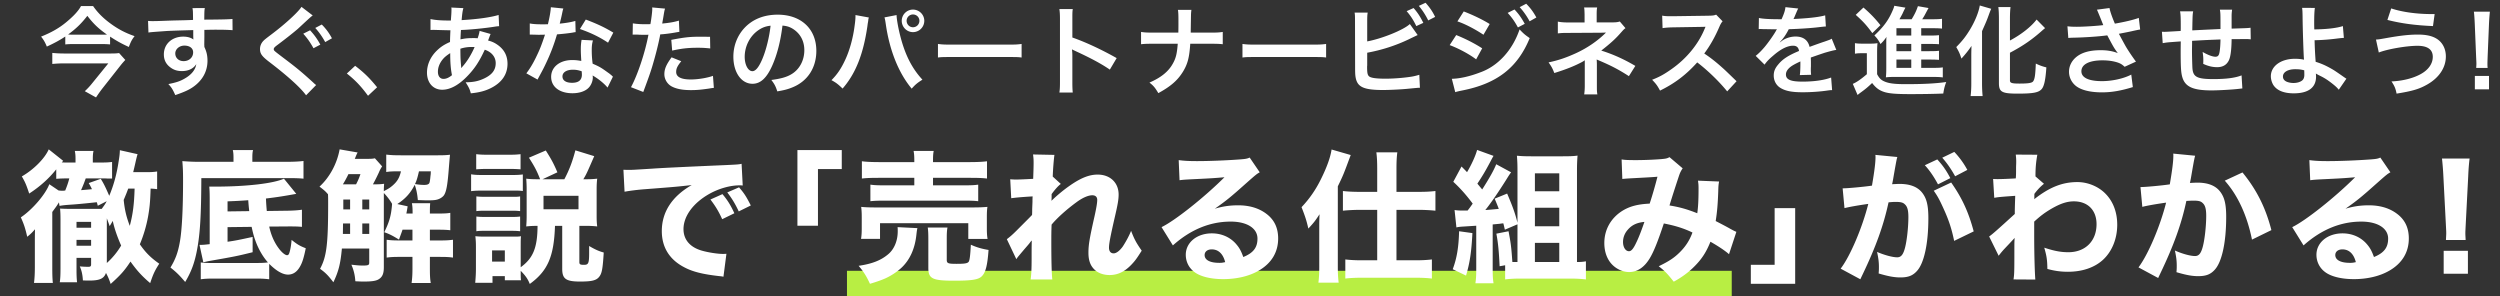<svg xmlns="http://www.w3.org/2000/svg" width="794" height="94" fill="none" viewBox="0 0 794 94"><rect x="0" y="0" width="794" height="94" fill="#333333" stroke="none"/><path fill="#B8EE43" d="M269 86h281v8H269z"/><path fill="#fff" d="M34.962 11.632v2.48c-.868-.093-1.86-.124-3.038-.124h-8.34c-1.208 0-1.983.031-2.851.124v-2.511c-1.83 1.209-3.503 2.108-5.86 3.193-.557-1.364-1.022-2.17-1.828-3.162 3.255-1.302 5.766-2.728 7.998-4.588 2.356-1.953 3.875-3.596 4.68-5.115h3.845c1.364 1.984 3.13 3.782 5.363 5.425 2.51 1.86 4.774 3.069 7.812 4.123-.9 1.178-1.147 1.674-1.83 3.441-2.48-1.147-3.75-1.86-5.951-3.286Zm-11.532-.62h8.71c.776 0 1.365 0 1.83-.031-2.728-1.922-4.278-3.41-6.231-5.952-1.953 2.511-3.534 4.03-6.107 5.921.65.062.992.062 1.798.062Zm14.384 5.828 1.984 2.201a25.37 25.37 0 0 0-1.364 1.55l-5.983 7.595a45.719 45.719 0 0 0-1.953 2.759l-3.565-1.984a21.802 21.802 0 0 0 2.387-2.573l5.084-6.262h-13.95a40.37 40.37 0 0 0-3.844.186v-3.503c1.27.124 2.449.186 3.875.186H34.62c1.767 0 2.604-.031 3.193-.155Zm27.094-5.332-.031 2.666c0 .124.03.372.03.744.683 1.426.993 2.697.993 4.371 0 3.379-1.612 6.293-4.62 8.37-1.301.899-2.727 1.55-5.61 2.542-.868-1.922-1.178-2.387-2.201-3.503 2.542-.496 3.813-.93 5.27-1.798 2.108-1.209 3.348-2.79 3.596-4.526-.9 1.426-2.511 2.201-4.557 2.201-1.426 0-2.542-.341-3.596-1.116-1.457-1.054-2.14-2.418-2.14-4.185 0-3.286 2.574-5.642 6.17-5.642 1.333 0 2.51.341 3.224.93-.031-.155-.031-.155-.031-.372-.031-.062-.031-1.798-.031-2.635-4.433.124-7.347.217-8.711.31-4.681.341-4.681.341-5.518.465l-.124-3.689a13.5 13.5 0 0 0 1.519.062c.775 0 1.27 0 5.27-.155 2.015-.062 2.325-.062 4.867-.124 1.023-.031 1.023-.031 2.635-.093-.031-2.945-.031-2.945-.186-3.751l3.906-.031c-.124.961-.124 1.023-.155 3.689 5.394-.031 7.812-.093 8.959-.217l.03 3.565c-1.146-.093-2.634-.155-5.207-.155-.744 0-1.302 0-3.751.062v2.015Zm-3.565 5.115c0-1.302-1.085-2.139-2.79-2.139-1.581 0-2.883 1.116-2.883 2.48 0 1.426 1.085 2.449 2.635 2.449 1.767 0 3.038-1.178 3.038-2.79Zm34.41-14.446 3.565 2.728c-.744.558-.868.682-4.712 4.247-1.395 1.209-4.154 3.379-6.48 5.115-.96.713-1.177.992-1.177 1.333 0 .465.062.496 2.79 2.573 4.65 3.503 6.045 4.681 9.765 8.06.34.341.496.465.899.775l-3.193 3.255c-1.767-2.449-5.921-6.2-12.028-10.85-2.046-1.612-2.604-2.418-2.604-3.844 0-.93.34-1.798 1.023-2.542.403-.403.434-.465 2.728-2.201 4.247-3.193 8.37-6.975 9.424-8.649Zm.558 8.525 2.17-1.085c1.333 1.457 2.201 2.635 3.255 4.557l-2.17 1.147c-1.054-1.891-1.922-3.131-3.255-4.619Zm9.114 1.457-2.139 1.209c-.93-1.705-1.953-3.162-3.162-4.495l2.077-1.085c1.395 1.426 2.263 2.604 3.224 4.371Zm4.734 11.191 2.635-2.449c2.852 2.17 4.588 3.875 6.975 6.82l-2.883 2.697c-2.263-3.069-4.03-4.929-6.727-7.068Zm42.16-13.547 3.503.992c-.124.248-.124.248-.372.899-.31.868-.341.899-.434 1.178 1.271.31 2.17.744 3.224 1.519 1.984 1.488 2.945 3.41 2.945 5.859 0 3.379-1.829 6.014-5.332 7.75-1.829.899-3.596 1.364-6.324 1.643-.341-1.333-.62-1.891-1.643-3.503 2.511-.031 4.092-.372 5.921-1.24 2.48-1.178 3.627-2.697 3.627-4.836 0-1.953-1.271-3.534-3.472-4.278-1.705 3.689-3.162 5.921-5.394 8.246-2.79 2.945-5.549 4.464-8.122 4.464-2.883 0-4.836-2.201-4.836-5.425 0-2.542 1.085-4.991 3.069-6.944 1.24-1.209 2.387-1.984 4.247-2.79 0-.992.062-2.232.124-3.72-.341 0-2.015-.031-5.022-.124h-.589c-.093 0-.372 0-.713.031V6.052c1.395.31 3.224.465 5.797.465h.682c.031-.62.031-.62.124-1.86.031-.403.062-1.178.062-1.767 0-.124 0-.248-.062-.496l3.844.186c-.248.837-.372 1.643-.558 3.813 4.96-.279 9.362-.899 11.749-1.643l.155 3.565c-.434.031-.558.031-1.209.124-3.41.558-8.432 1.023-10.912 1.085-.093 1.333-.124 2.325-.155 2.976 1.674-.341 2.387-.403 4.278-.403.372 0 .62 0 1.178.062.341-.992.527-1.643.62-2.356Zm-9.331 7.068c-1.364.899-1.891 1.364-2.511 2.139-.93 1.209-1.395 2.48-1.395 3.782 0 1.395.682 2.263 1.767 2.263.868 0 1.705-.372 2.697-1.178-.403-2.015-.558-3.999-.558-7.006Zm3.503 4.681.062.031c.124-.186.124-.186.341-.434 1.457-1.643 2.697-3.627 3.844-6.2-.341-.031-.496-.031-.806-.031-1.364 0-2.48.155-3.72.558.031 2.852.031 3.162.217 5.332.031.186.031.186.031.403 0 .155 0 .186.031.341Zm28.458-19.251 3.968.403c-.186.589-.186.589-.496 2.077-.155.744-.31 1.364-.651 2.728 2.139-.217 3.751-.496 4.96-.868l.093 3.565c-.341.031-.403.031-.992.155-1.116.186-3.007.403-4.929.558a59.504 59.504 0 0 1-3.41 8.99c-.713 1.519-.992 2.077-2.17 4.247-.403.744-.403.744-.589 1.116l-3.565-1.984c1.085-1.426 1.953-2.821 3.007-4.96 1.209-2.48 1.736-3.751 2.914-7.316-1.395.031-1.581.031-1.953.031-.403 0-.589 0-1.24-.031l-1.643-.031V7.447c1.116.217 2.294.279 4.185.279.372 0 .899 0 1.581-.031.527-2.201.868-4.061.93-5.394Zm19.84 8.06-1.674 3.193c-2.697-1.798-5.456-3.131-8.928-4.34l1.86-3.007c3.658 1.395 5.983 2.48 8.742 4.154Zm-.124 13.981-1.705 3.472c-1.116-1.333-2.914-2.79-4.743-3.844.031.279.062.496.062.62 0 1.147-.527 2.48-1.333 3.286-1.085 1.116-2.945 1.736-5.146 1.736-4.092 0-6.758-2.046-6.758-5.208 0-3.131 2.759-5.332 6.696-5.332.93 0 1.581.062 2.883.279-.093-1.426-.155-2.635-.155-3.565 0-1.209.062-2.108.248-3.131l3.596.186c-.31 1.147-.372 1.86-.372 3.131 0 1.24.062 2.48.279 4.247 2.232.992 2.542 1.147 4.898 2.852.465.31.589.434 1.085.837.248.248.248.248.465.434Zm-9.92-1.705c-1.085-.372-1.829-.496-2.79-.496-2.015 0-3.317.837-3.317 2.139 0 1.271 1.116 2.015 3.038 2.015 2.108 0 3.131-.868 3.131-2.604 0-.31-.062-1.054-.062-1.054Zm16.182-11.625.062-3.596c1.116.186 2.356.279 4.154.279.372 0 .713 0 1.426-.031.279-1.488.589-3.875.589-4.743 0-.124 0-.31-.031-.558l4.092.372c-.217.713-.217.713-.589 2.976-.155.868-.186 1.054-.31 1.767 2.294-.217 3.751-.465 5.301-.93l.155 3.565c-.248.031-.248.031-.992.155-1.581.31-4.061.62-5.084.651-.341 1.922-1.116 5.208-1.922 8.029-.899 3.224-1.426 4.774-3.472 10.261L200.4 27.69c2.139-3.937 4.526-11.16 5.549-16.678-.217.031-.341.031-.403.031h-1.798c-.155 0-.465 0-.992-.031-.558-.031-.992-.031-1.24-.031-.155 0-.31 0-.589.031Zm24.583.682.062 3.689c-1.488-.155-2.356-.217-3.906-.217-3.069 0-5.115.217-8.184.899l-.279-3.41c4.402-.837 5.89-.992 9.238-.992.837 0 1.116 0 3.069.031Zm-12.214 6.51 3.069 1.24c-1.24 1.55-1.612 2.325-1.612 3.41 0 1.581 1.55 2.387 4.65 2.387 2.263 0 5.239-.496 7.037-1.147l.279 3.813c-.558.062-.806.093-1.519.217-2.573.372-3.937.496-5.766.496-2.759 0-4.743-.403-6.231-1.24-1.333-.775-2.201-2.263-2.201-3.813 0-1.643.589-3.038 2.294-5.363Zm35.216-10.075c-.589 4.867-1.674 9.145-3.224 12.648-1.767 3.999-3.751 5.828-6.293 5.828-3.534 0-6.076-3.596-6.076-8.587 0-3.41 1.209-6.603 3.41-9.021 2.604-2.852 6.262-4.34 10.664-4.34 7.44 0 12.276 4.526 12.276 11.501 0 5.363-2.79 9.641-7.533 11.563-1.488.62-2.697.93-4.867 1.302-.527-1.643-.899-2.325-1.891-3.627 2.852-.372 4.712-.868 6.169-1.705 2.697-1.488 4.309-4.433 4.309-7.75 0-2.976-1.333-5.394-3.813-6.882-.961-.558-1.767-.806-3.131-.93Zm-3.782.031c-1.612.186-2.728.62-3.999 1.519-2.604 1.86-4.216 5.053-4.216 8.37 0 2.542 1.085 4.557 2.449 4.557 1.023 0 2.077-1.302 3.193-3.968 1.178-2.79 2.201-6.975 2.573-10.478Zm26.97-3.379 4.247.775c-.093.341-.124.372-.155.62l-.062.527-.155.899-.093.744c-1.302 8.897-3.72 15.004-7.874 19.778-1.457-1.395-2.046-1.86-3.534-2.666 1.86-1.86 3.131-3.751 4.433-6.603 1.333-2.883 2.418-6.727 2.914-10.633.186-1.271.279-2.325.279-3.007v-.434Zm9.207.744 3.844-.744c.031 1.426.589 4.464 1.302 7.13 1.519 5.735 3.689 9.92 6.913 13.392-1.581.992-2.232 1.519-3.41 2.852-4.123-4.929-7.006-12.059-8.215-20.398-.186-1.271-.279-1.767-.434-2.232Zm9.052-2.48c1.984 0 3.596 1.612 3.596 3.565a3.599 3.599 0 0 1-3.596 3.596c-1.953 0-3.565-1.612-3.565-3.596 0-1.953 1.612-3.565 3.565-3.565Zm0 1.55a2.011 2.011 0 0 0-2.015 2.015c0 1.116.899 2.046 2.015 2.046 1.147 0 2.046-.93 2.046-2.046 0-1.116-.899-2.015-2.046-2.015Zm7.936 13.671v-4.309c1.364.186 1.953.217 5.022.217h16.523c3.069 0 3.658-.031 5.022-.217v4.309c-1.24-.155-1.581-.155-5.053-.155h-16.461c-3.472 0-3.813 0-5.053.155Zm42.811 11.129h-4.247c.155-.992.186-1.829.186-3.472V6.052c0-1.519-.062-2.325-.186-3.162h4.247c-.124.93-.124 1.333-.124 3.255v5.766c4.247 1.488 9.114 3.751 14.074 6.541l-2.17 3.658c-2.573-1.767-5.797-3.534-10.974-5.921-.713-.341-.806-.372-1.054-.527.093.868.124 1.24.124 2.108v8.184c0 1.612.031 2.418.124 3.441Zm37.471-19.034h6.138c2.17 0 2.821-.031 4.03-.217v3.906c-1.116-.124-1.922-.155-3.968-.155h-6.355c-.279 4.309-.806 6.355-2.232 8.742-1.705 2.821-3.875 4.743-7.905 6.944-1.054-1.767-1.519-2.325-2.821-3.348 3.72-1.612 6.076-3.534 7.471-6.107.93-1.674 1.271-3.069 1.519-6.231h-7.688c-2.046 0-2.852.031-3.968.155v-3.906c1.209.186 1.891.217 4.03.217h7.812c.031-1.302.031-1.86.031-2.418V6.114c0-1.333-.031-2.139-.155-2.976h4.278c-.124.992-.124 1.023-.155 2.976l-.031 1.86c-.031 2.046-.031 2.046-.031 2.387Zm16.43 7.905v-4.309c1.364.186 1.953.217 5.022.217h16.523c3.069 0 3.658-.031 5.022-.217v4.309c-1.24-.155-1.581-.155-5.053-.155H399.66c-3.472 0-3.813 0-5.053.155Zm39.618-11.377v6.262c4.681-.868 11.532-3.627 13.547-5.518l2.48 3.503c-.217.093-1.147.527-2.79 1.333-4.216 2.015-8.556 3.41-13.237 4.278v4.092c-.031.155-.031.31-.031.403 0 1.798.124 2.511.558 2.945.527.558 2.294.806 5.301.806 2.077 0 4.929-.186 7.192-.496 1.488-.186 2.17-.341 3.534-.744l.186 4.123c-.651 0-.806.031-4.092.341-1.829.186-5.735.372-7.626.372-3.906 0-6.045-.403-7.254-1.333-.868-.651-1.333-1.643-1.519-3.162-.062-.527-.093-1.054-.093-2.852l-.031-14.384c0-1.581 0-2.077-.124-2.852h4.154c-.124.744-.155 1.302-.155 2.883Zm12.524-3.348 2.201-.992c1.24 1.395 2.077 2.666 3.1 4.712l-2.232 1.023c-.961-1.984-1.767-3.224-3.069-4.743Zm9.052 1.829L453.6 6.486a23.07 23.07 0 0 0-2.976-4.619l2.139-.992c1.364 1.55 2.201 2.759 3.038 4.495Zm7.068 1.426 2.015-3.162c2.914 1.116 6.014 2.604 8.246 3.999l-1.984 3.41c-2.511-1.705-6.014-3.534-8.277-4.247Zm-2.449 7.533 2.077-3.193c2.883 1.147 5.921 2.697 8.246 4.216l-1.922 3.503c-2.046-1.581-5.549-3.472-8.401-4.526Zm18.414-10.23 2.17-1.085c1.364 1.457 2.201 2.635 3.255 4.557l-2.17 1.147c-1.023-1.891-1.891-3.131-3.255-4.619Zm-16.647 25.172-1.085-4.247c2.418-.031 5.673-.744 8.959-2.015 5.673-1.984 10.323-7.068 12.555-13.671 1.209 1.302 1.798 1.798 3.224 2.759-3.844 9.393-10.385 14.477-21.483 16.647-1.333.279-1.581.341-2.17.527Zm25.761-23.715-2.139 1.209c-.93-1.705-1.953-3.162-3.162-4.495l2.077-1.085c1.395 1.426 2.263 2.604 3.224 4.371Zm19.375 24.428h-4.185c.124-.837.186-1.736.186-2.759v-8.091c-.31.248-.527.372-.93.589-2.325 1.24-4.96 2.294-8.742 3.472-.589-1.488-.868-2.015-1.829-3.379 3.069-.651 5.487-1.457 8.618-2.883 3.596-1.643 6.944-3.906 9.61-6.572h-.651c-.186.031-.186.031-11.346.093-1.798 0-2.139.031-3.286.155V6.858c.806.186 1.984.279 3.317.279h5.177V4.595c-.031-1.147-.031-1.581-.155-2.232h4.154c-.124.589-.155 1.147-.155 2.17v2.573h5.239c.93 0 1.519-.093 2.108-.279l1.798 2.108c-.527.403-.558.434-1.364 1.333-1.736 2.015-3.348 3.472-6.324 5.797 3.751 1.178 7.13 2.697 10.819 4.867l-2.046 3.255c-3.162-2.046-5.58-3.317-9.455-4.96-.403-.186-.465-.186-.775-.341.031.372.062 1.24.062 1.519v6.82c0 1.364 0 1.86.155 2.759Zm44.206-4.185-2.976 3.224c-2.573-3.162-6.138-6.634-9.517-9.207-3.503 3.906-7.068 6.634-11.811 8.959-.868-1.612-1.24-2.108-2.511-3.441 2.387-.93 3.875-1.767 6.2-3.41 4.681-3.286 8.401-7.781 10.416-12.617l.341-.806c-.496.031-.496.031-10.261.186-1.488.031-2.325.093-3.379.248l-.124-3.968c.868.155 1.457.186 2.728.186h.744l10.912-.155c1.736-.031 1.984-.062 2.759-.341l2.046 2.108c-.403.465-.651.899-.992 1.674-1.426 3.317-2.945 6.014-4.836 8.556 1.953 1.302 3.627 2.604 5.735 4.495.775.682.775.682 4.526 4.309Zm7.037-16.554.062-3.534c1.271.279 3.255.403 7.192.403.837-1.86 1.116-2.79 1.24-3.844l4.061.434c-.186.31-.186.31-1.24 2.79-.155.341-.217.434-.279.558.248-.031.248-.031 1.953-.124 3.596-.217 6.417-.558 8.122-1.054l.217 3.534c-.868.062-.868.062-2.449.248-2.263.279-6.2.527-9.331.62-.899 1.767-1.767 3.007-2.852 4.123l.031.062c.217-.155.217-.155.62-.465 1.147-.868 2.79-1.395 4.371-1.395 2.418 0 3.937 1.147 4.433 3.286 2.387-.868 3.968-1.426 4.743-1.674 1.674-.589 1.798-.62 2.294-.93l1.457 3.565c-.868.124-1.798.372-3.441.837-.434.124-1.984.651-4.65 1.581v.341c.031.806.031.806.031 1.24v1.24c-.031.527-.031.806-.031 1.023 0 .682.031 1.116.093 1.643l-3.596.093c.124-.558.186-2.139.186-3.596v-.744c-1.519.713-2.325 1.147-2.976 1.612-1.085.806-1.612 1.643-1.612 2.542 0 1.612 1.488 2.263 5.239 2.263 3.72 0 6.913-.465 9.114-1.302l.31 3.999c-.527 0-.682.031-1.426.124-2.232.341-5.208.558-7.936.558-3.286 0-5.332-.372-6.913-1.302-1.426-.806-2.263-2.294-2.263-3.999 0-1.271.372-2.263 1.364-3.441 1.395-1.736 3.162-2.914 6.665-4.371-.155-1.147-.775-1.674-1.891-1.674-1.798 0-3.968 1.085-6.355 3.193-1.302 1.085-2.015 1.86-2.697 2.821l-2.821-2.79c.806-.62 1.705-1.488 2.79-2.759 1.209-1.426 3.1-4.123 3.72-5.301.124-.248.124-.248.248-.403-.124 0-.527.031-.527.031-.496 0-3.224-.062-3.906-.062-.589-.031-.589-.031-.868-.031-.093 0-.279 0-.496.031Zm51.615 9.672v2.635h3.72c1.519 0 2.356-.031 3.131-.155v3.193c-.837-.124-1.767-.155-3.1-.155H601.78c-1.395 0-1.953.031-2.821.124.093-.961.124-1.581.124-3.131v-7.874c0-.651 0-1.085.062-1.829-.62.93-1.054 1.426-1.891 2.263-.713-1.333-1.116-1.86-1.953-2.728 3.007-2.821 4.526-4.898 5.859-8.06.217-.496.372-.899.465-1.364l3.534.589c-.496.961-.496.961-.961 1.984-.031.062-.341.651-.93 1.705h3.875c.961-1.581 1.488-2.666 1.984-4.154l3.379.589c-.217.372-.31.558-.744 1.364-.403.775-.713 1.364-1.271 2.201h3.224c1.333 0 2.232-.031 3.069-.155V9.09c-.744-.093-1.488-.124-2.635-.124h-3.968v2.325h2.511c1.767 0 2.325-.031 3.131-.124v2.883c-.868-.062-1.426-.093-3.131-.093h-2.511v2.294h2.511c1.767 0 2.325-.031 3.131-.124v2.883c-.868-.062-1.426-.093-3.131-.093h-2.511Zm-3.162 0h-4.712v2.635h4.712v-2.635Zm0-2.666v-2.294h-4.712v2.294h4.712Zm0-4.96V8.966h-4.712v2.325h4.712ZM589.38 4.719l2.449-2.325c2.232 1.922 3.906 3.689 5.394 5.611l-2.573 2.511c-1.891-2.573-2.914-3.689-5.27-5.797Zm-.248 12.338v-3.348c.806.124 1.302.155 2.48.155h2.325c.93 0 1.612-.031 2.356-.155-.093.93-.124 1.736-.124 3.379v6.479c.682 1.271 1.209 1.798 2.232 2.263 1.395.651 3.286.899 6.82.899 5.766 0 9.734-.217 12.896-.682-.558 1.581-.682 2.108-.93 3.658-2.759.124-6.789.186-10.447.186-4.619 0-6.758-.186-8.308-.682-1.581-.496-2.697-1.333-3.844-2.852-1.364 1.302-1.984 1.829-3.596 3.007-.31.217-.713.527-1.023.806l-1.519-3.534c1.178-.496 2.573-1.457 4.464-3.069v-6.665h-1.705c-.868 0-1.333.031-2.077.155Zm49.228-.31v8.773c0 .837.558 1.023 3.038 1.023 2.79 0 3.906-.186 4.309-.682.527-.713.713-1.922.868-5.673 1.209.589 2.263.961 3.348 1.209-.248 3.844-.682 5.89-1.426 6.82-.961 1.178-2.666 1.519-7.688 1.519s-5.952-.527-5.952-3.348V5.959c0-1.55-.062-2.821-.186-3.72h3.875c-.124.93-.186 2.108-.186 3.72v6.913c3.565-1.891 6.758-4.402 8.463-6.665l2.697 2.728c-.248.186-.372.31-.682.558-3.379 3.038-6.293 5.053-10.478 7.254Zm-12.276 9.734v-8.432c0-1.085 0-1.395.062-3.472-.713 1.116-1.984 2.728-3.193 4.03-.62-1.829-.713-1.984-1.643-3.658 1.984-2.015 3.007-3.348 4.34-5.518 1.643-2.728 2.79-5.58 3.131-7.688l3.627 1.054c-.279.62-.403.961-.682 1.705-.713 1.984-.837 2.263-2.232 5.394v16.647c0 1.271.062 2.666.186 3.968h-3.813c.155-1.364.217-2.542.217-4.03Zm30.814-14.415-.279-3.72c.93.124 1.736.155 3.007.155 2.325 0 6.448-.279 8.37-.527-.527-1.364-1.86-4.65-2.015-4.898l3.999-.527c.186 1.054.744 2.697 1.705 4.96 3.193-.558 5.952-1.209 7.595-1.829l.434 3.689c-.806.124-1.147.217-2.201.434-.465.124-1.984.434-4.557.93a362.216 362.216 0 0 0 2.139 3.937c.837 1.426 2.201 3.441 3.286 4.898l-3.596 1.643c-.775-.713-1.271-1.023-2.139-1.333-1.395-.465-3.038-.713-4.898-.713-4.216 0-6.696 1.271-6.696 3.472 0 2.015 2.294 3.131 6.51 3.131 3.286 0 6.913-.806 9.331-2.077l.496 3.968c-3.844 1.178-6.727 1.674-9.827 1.674-3.968 0-7.037-.837-8.618-2.356-1.178-1.116-1.829-2.635-1.829-4.185 0-1.767.806-3.41 2.232-4.619 1.798-1.519 4.371-2.232 7.905-2.232 2.015 0 3.813.31 5.363.93-1.271-1.736-1.302-1.829-3.348-5.642-2.728.372-7.316.682-11.005.744-.775.031-.899.031-1.364.093Zm55.025 11.873.248 4.154c-.341.031-.341.031-1.395.155-2.263.248-6.355.465-8.401.465-5.797 0-8.308-1.116-9.238-4.092-.434-1.395-.558-3.131-.558-8.463 0-.465 0-.589.031-3.007-4.34.31-4.34.31-5.735.558l-.248-3.627c.434.031.744.031.899.031.279 0 1.984-.093 5.053-.279.031-.496.031-.775.031-.961 0-3.286-.031-4.154-.217-5.27h4.154c-.186 1.147-.186 1.147-.279 6.045 4.34-.217 4.34-.217 8.959-.434 0-4.929 0-4.929-.186-6.138h3.875c-.124.992-.155 1.364-.155 2.139V9.09c4.991-.155 4.991-.155 6.014-.279l.062 3.689c-.713-.093-.992-.093-1.767-.093-1.085 0-2.852.031-4.309.031-.031 3.131-.31 5.456-.806 6.572-.682 1.55-1.953 2.325-3.782 2.325-1.457 0-2.821-.31-4.433-1.054.031-.62.031-.806.031-1.24 0-.837-.062-1.426-.217-2.542 1.674.961 3.131 1.519 4.061 1.519.806 0 1.147-.403 1.333-1.612.155-.899.248-2.139.279-3.875-4.712.186-4.712.186-9.021.434v.837c0 .155 0 .155-.031 1.798v.651c0 1.612.093 4.991.155 5.611.248 2.604 1.581 3.255 6.634 3.255 4.03 0 6.944-.372 8.959-1.178Zm19.22-21.452 4.061.031c-.155 1.023-.217 2.542-.217 4.805 0 .434 0 .527.031 2.015 3.72-.031 7.13-.403 9.083-1.054l.31 3.751c-.62.031-.62.031-2.015.186a66.836 66.836 0 0 1-7.285.558c.062 2.418.124 3.813.341 6.851 1.736.527 3.193 1.178 4.836 2.108 1.116.62 1.643.992 3.999 2.635.403.279.558.403.93.62l-2.418 3.503c-.558-.682-1.054-1.147-2.201-2.046-1.488-1.147-2.449-1.767-4.092-2.542-.403-.217-.651-.341-.992-.558.031.248.062.527.062.992 0 3.472-2.449 5.301-7.068 5.301-3.162 0-5.363-.899-6.51-2.666-.465-.775-.775-1.798-.775-2.759 0-3.224 3.193-5.549 7.657-5.549 1.147 0 2.263.124 2.883.31-.031-.093-.031-.093-.031-.31-.124-1.116-.403-9.579-.434-13.454-.031-1.55-.031-1.86-.155-2.728Zm.682 19.84c-1.147-.279-1.705-.341-2.883-.341-2.325 0-3.875.93-3.875 2.294 0 .744.341 1.24 1.054 1.612.589.279 1.426.465 2.263.465 1.178 0 2.201-.31 2.821-.837.434-.372.651-.961.651-1.736 0-.558-.031-1.426-.031-1.457Zm26.412-15.996 1.209-3.658c3.441 1.147 8.029 1.798 12.927 1.798h.868l-.527 3.813c-5.642-.248-9.92-.806-14.477-1.953Zm-2.728 10.354-.899-4.123c.806-.031.806-.031 3.596-.527 4.402-.775 7.099-1.054 9.734-1.054 2.511 0 4.433.403 5.859 1.271 1.922 1.147 3.007 3.224 3.007 5.673 0 3.534-2.139 6.758-5.89 8.897-2.542 1.457-4.712 2.108-9.765 2.914-.31-1.643-.651-2.418-1.612-3.875 3.596-.155 6.944-1.023 9.331-2.356 2.449-1.364 3.782-3.317 3.782-5.456 0-2.325-1.643-3.503-4.867-3.503-3.503 0-9.703 1.085-12.276 2.139Zm34.565 4.898h-3.627c.031-.651.062-.961.062-1.333 0-.341 0-.341-.093-2.232l-.434-10.54c-.062-1.364-.155-2.914-.279-3.782h5.084a70.456 70.456 0 0 0-.279 3.782l-.434 10.54c-.062 1.829-.062 1.829-.062 2.263 0 .372 0 .682.062 1.302Zm.434 6.789h-4.495v-4.247h4.495v4.247ZM15.66 58.505l2.925 1.98c.225.045.225.045.9.09h.72c.09-.045.27-.045.495-.045.54-1.305.99-2.565 1.305-3.87h-.45c-1.665 0-2.61.045-3.69.135V53.78c-2.34 2.925-5.13 5.445-8.595 7.695-.9-2.745-1.305-3.69-2.34-5.445 3.78-2.16 7.29-5.715 8.55-8.595l4.59 3.645c-.18.225-.27.27-.45.495.81.045 1.035.045 1.935.045h2.43v-1.08c0-1.125-.045-1.71-.225-2.61h5.94c-.18.81-.225 1.485-.225 2.655v1.035h2.43c1.935 0 2.52-.045 3.69-.18v5.265h-1.44c-.54-.045-1.215-.045-2.07-.045h-4.86c-.405 1.17-.765 2.115-1.485 3.735 1.665-.135 2.25-.18 3.465-.315-.36-.72-.495-1.035-1.035-1.935l3.825-1.35c.945 1.485 1.53 2.7 2.7 5.4 1.44-3.465 2.34-6.75 2.97-10.845.315-1.935.36-2.52.405-3.645l5.625 1.26c-.135.405-.36 1.215-.675 2.655-.27 1.215-.495 2.16-.72 3.06h4.005c1.665 0 2.565-.045 3.6-.225v5.625a20.915 20.915 0 0 0-2.07-.18c-.135 4.32-.315 6.03-.765 8.64a42.544 42.544 0 0 1-2.655 9.045c1.8 2.61 3.465 4.275 6.165 6.165-1.35 2.07-1.935 3.285-2.88 6.165-2.61-2.205-4.275-4.05-6.255-6.84-1.935 2.925-3.105 4.23-6.3 7.11-.54-1.62-.81-2.205-1.485-3.51-.63 1.8-1.98 2.43-5.31 2.43-.495 0-.9 0-2.025-.045-.09-1.755-.405-3.195-.99-4.455.765.09 2.25.135 2.7.135.675 0 .9-.18.9-.765v-2.07H24.3v3.87c0 1.53.045 2.745.18 3.87h-5.49c.18-1.305.225-2.385.225-4.545V69.845c0-1.71-.045-2.655-.135-3.6.81.045 1.71.09 3.15.09h10.08c.945-1.305 1.08-1.485 1.575-2.43l-2.835 1.44c-.135-.585-.135-.585-.315-1.125-1.485.18-5.535.585-7.38.72-2.61.18-3.195.225-4.455.45l-.18-1.125c-.18.315-.18.315-.54.855-.27.45-.495.72-1.575 2.205v17.46c0 2.475.045 3.735.18 5.085H10.8c.18-1.44.27-2.835.27-5.265v-7.47c0-1.62 0-1.845.045-4.32-.9 1.035-1.395 1.53-2.475 2.385-.585-2.61-1.035-4.005-2.025-6.165 3.645-2.43 7.83-7.29 9.045-10.53ZM42.75 59.9h-2.025c-.45 1.215-.675 1.8-1.44 3.6.315 3.105.81 5.265 1.935 8.235.99-3.735 1.395-6.93 1.53-11.835Zm-8.82 9.45v14.175a23.316 23.316 0 0 0 4.545-5.535c-1.215-2.745-2.16-5.445-2.655-7.83-.315.54-.495.855-.99 1.665-.405-1.17-.54-1.53-.9-2.475Zm-9.63 8.685h4.635V76.19H24.3v1.845Zm0-5.715h4.635v-1.845H24.3v1.845Zm65.88-15.57 3.915 4.815c-3.69.675-5.895 1.035-9.63 1.485.09 1.845.135 2.52.27 3.96l6.795-.09c1.935-.045 3.15-.135 4.365-.315v5.445c-1.08-.09-1.71-.135-3.645-.135h-.675l-6.075.045c.585 2.7 1.575 4.95 2.97 6.84.945 1.305 2.07 2.25 2.7 2.25.36 0 .585-.225.765-.855.27-.855.54-2.25.675-4.005 1.935 1.53 2.565 1.89 4.5 2.655-.63 3.06-1.08 4.545-1.845 5.85-.945 1.665-2.205 2.52-3.78 2.52-1.71 0-3.735-1.17-5.985-3.42V88.7c-1.44-.18-2.385-.225-4.365-.225H68.04c-2.07 0-2.925.045-4.275.225v-5.355c.9.135 1.755.18 3.24.18h14.13c1.935 0 2.88-.045 3.96-.18-1.71-1.935-3.105-4.41-4.05-7.11-.405-1.125-.72-2.295-1.125-4.185l-7.65.09v4.635c2.34-.315 3.825-.63 7.965-1.53v4.86c-5.085 1.26-5.85 1.395-13.545 2.745-.585.09-1.35.27-2.115.45l-1.215-5.535h.45c.765 0 1.17-.045 2.79-.225V63.41c0-2.25-.045-3.015-.135-4.14h1.845c9.9 0 18.495-.99 21.87-2.52ZM72.27 67.145l6.885-.09c-.18-1.665-.18-1.665-.315-3.465-2.34.18-4.23.27-6.57.36v3.195Zm1.89-15.75V50.09c0-.99-.045-1.71-.225-2.43h6.435c-.18.675-.225 1.305-.225 2.52v1.215h10.53c2.61 0 4.365-.09 5.715-.27v5.625c-1.26-.135-2.655-.18-4.725-.18h-27.72C63.9 68.63 63.54 74.3 62.55 79.52c-.765 4.005-1.8 6.795-3.735 10.035-1.8-2.115-2.745-3.06-4.68-4.59 1.575-2.565 2.385-4.77 2.97-8.055.675-3.645 1.035-10.62 1.035-19.53 0-3.015-.045-3.87-.225-6.21a65.98 65.98 0 0 0 5.445.225h10.8Zm44.91-1.125 2.295 2.565c-.405.63-.675 1.08-.99 1.845a61.112 61.112 0 0 1-1.935 3.87c1.89 0 2.52-.045 3.555-.18-.045.765-.09 1.17-.09 2.34 1.62-.855 1.89-1.035 2.7-1.71 1.53-1.305 2.25-2.475 2.745-4.59h-.81c-1.8 0-2.88.045-3.87.225V49.1c1.485.18 2.655.225 4.815.225h11.475c1.755 0 2.88-.045 3.96-.18-.09.9-.18 1.935-.36 4.14-.405 5.445-.81 7.785-1.665 8.865-.495.585-1.395 1.125-2.34 1.305-.54.135-1.62.18-2.835.18-.63 0-1.575-.045-3.015-.09-.18-1.98-.45-3.33-.99-4.86-1.35 2.655-2.925 4.41-5.535 6.12l3.285.72c-.18 1.17-.225 1.35-.405 2.295h1.98c0-1.53-.045-2.295-.225-3.285h5.805c-.09 1.305-.09 1.71-.09 3.285h2.565c1.98 0 2.97-.045 3.915-.225v5.535c-1.035-.135-2.25-.18-3.915-.18h-2.565v3.42h2.97c2.025 0 3.015-.045 4.365-.225v5.67c-1.215-.18-2.115-.225-4.275-.225h-3.06v3.645c0 2.115.045 3.24.27 4.635h-6.075c.18-1.44.27-2.52.27-4.635V81.59h-4.005c-2.025 0-2.88.045-4.185.225v-5.67c1.395.18 2.205.225 4.185.225h4.005v-3.42h-3.15c-.405 1.215-.585 1.62-1.125 3.15-1.89-1.17-3.06-1.8-4.68-2.34 1.215-2.475 1.8-4.14 2.16-6.21.18-1.08.315-2.34.315-2.835a18.156 18.156 0 0 0-2.61-3.42v23.58c0 2.115-.495 3.195-1.8 3.915-.855.45-2.16.63-4.635.63-.63 0-.63 0-2.61-.09-.135-1.935-.495-3.51-1.26-5.265 1.98.225 2.61.27 3.645.27 1.71 0 2.025-.135 2.025-.945v-4.455h-8.685c-.45 4.95-1.08 7.29-2.7 10.71-1.665-2.16-2.43-2.97-4.23-4.275 2.07-3.825 2.565-7.785 2.565-20.61 0-1.845 0-1.935-.045-3.06-.81-.945-1.17-1.26-2.7-2.43 3.24-2.97 5.58-7.335 6.39-11.835l5.715.99c-.27.495-.27.495-.9 2.025h4.095c1.215 0 1.665-.045 2.295-.18Zm-10.17 8.28h4.185c.54-1.035.855-1.71 1.395-3.24h-3.825a34.177 34.177 0 0 1-1.755 3.24Zm0 15.75h2.295v-3.33h-2.25l-.045 3.33Zm8.37 0v-3.33h-2.205v3.33h2.205Zm0-7.785v-3.15h-2.205v3.15h2.205Zm-6.075-3.15h-2.16v3.15h2.16v-3.15Zm25.65-8.955h-3.78c-.495 2.115-.72 2.88-1.26 4.05 1.125.18 2.025.27 2.925.27.99 0 1.485-.225 1.665-.675.09-.27.18-.765.27-1.575 0-.09.045-.54.135-1.215 0-.18 0-.45.045-.855Zm28.53 23.76v6.705c3.96-2.88 5.31-6.21 5.355-13.14-1.53 0-2.295.045-3.6.18.09-1.215.135-2.07.135-3.285v-8.415a42.9 42.9 0 0 0-.135-3.465c1.215.135 2.07.18 3.735.18h.675c-.99-2.61-1.845-4.185-3.555-6.84l5.355-2.295c1.8 2.835 2.52 4.185 3.69 6.93l-4.725 2.205h6.93c1.575-2.97 2.52-5.49 3.51-9.18l5.985 1.845c-2.295 5.265-2.475 5.715-3.465 7.335h.72c1.575 0 2.43-.045 3.69-.18-.135 1.17-.18 2.07-.18 3.375v8.595c0 1.305.045 2.115.18 3.195a30.05 30.05 0 0 0-3.51-.18h-2.16V83.21c0 .765.27.9 1.485.9 1.395 0 1.62-.495 1.62-3.78v-2.205c1.8 1.08 3.105 1.665 4.635 2.07-.315 5.175-.585 6.615-1.395 7.65-.9 1.215-2.34 1.575-6.12 1.575-4.5 0-5.67-.855-5.67-4.05V71.735h-2.295c-.315 9.72-2.295 14.31-8.01 18.45-.63-1.62-1.35-2.61-2.88-4.185 0 1.845 0 2.16.09 3.015h-5.13V87.71h-3.915v2.115h-5.49c.135-1.53.225-3.015.225-4.41V78.44c0-1.305-.045-2.205-.18-3.42.9.09 1.665.135 3.105.135h8.73c1.485 0 1.935 0 2.655-.135-.09.9-.09 1.53-.09 3.15Zm-9.09 1.35v3.555h4.05V79.52h-4.05Zm16.335-17.325v4.275h11.115v-4.275H172.62Zm-21.375-8.415v-4.815c1.17.135 1.89.18 3.825.18h6.435c1.89 0 2.61-.045 3.825-.18v4.815c-1.17-.09-2.16-.135-3.825-.135h-6.435c-1.665 0-2.61.045-3.825.135Zm-1.62 6.93v-5.355c1.08.18 1.935.225 3.645.225h9.135c1.845 0 2.655-.045 3.645-.18v5.265c-1.08-.135-1.395-.135-3.465-.135h-9.315c-1.575 0-2.61.045-3.645.18Zm1.665 6.345v-4.68c.81.09 1.395.135 2.745.135h8.505c1.485 0 1.935 0 2.655-.135v4.68c-.81-.09-1.35-.135-2.655-.135h-8.505c-1.35 0-1.98.045-2.745.135Zm0 6.39v-4.68c.81.09 1.395.135 2.745.135h8.46c1.44 0 1.98-.045 2.7-.135v4.68c-.81-.09-1.305-.135-2.745-.135h-8.46c-1.35 0-1.845 0-2.7.135Zm81.945-5.715-3.87 1.89c-1.125-2.52-2.16-4.185-3.735-6.255l3.825-1.71c1.575 1.89 2.565 3.42 3.78 6.075Zm5.22-2.475-3.825 1.89c-1.125-2.385-2.115-4.05-3.645-6.03l3.735-1.62c1.665 1.935 2.295 2.925 3.735 5.76ZM198.36 60.89l-.36-6.975c1.035.045 1.575.045 1.755.045.855 0 1.125 0 7.515-.405 3.105-.225 10.845-.585 23.22-1.125 3.96-.18 4.23-.225 5.04-.405l.36 6.885c-.54-.045-.675-.045-1.08-.045-2.925 0-6.57 1.035-9.585 2.745-5.085 2.88-8.145 7.065-8.145 11.16 0 3.33 2.07 5.76 5.85 6.84 2.07.585 4.995 1.035 6.66 1.035.27 0 .585 0 1.125-.045l-.945 7.29c-.585-.135-.765-.135-1.575-.225-5.04-.585-8.19-1.35-10.89-2.79-4.68-2.43-7.11-6.345-7.11-11.475 0-6.075 3.24-11.025 9.495-14.625-4.5.495-4.68.54-14.715 1.305-2.475.18-4.905.495-6.615.81Zm61.425 10.8h-6.525V47.66h14.085v6.03h-7.56v18Zm30.6-20.205v-.36c0-1.485-.045-2.16-.225-3.195h6.39c-.18.855-.225 1.62-.225 3.195v.36h11.565c2.52 0 4.365-.09 5.58-.27v5.49c-1.53-.18-2.97-.225-5.4-.225h-11.745v2.385h9.855c2.205 0 3.33-.045 4.5-.225v5.265c-1.17-.135-2.295-.18-4.5-.18h-25.245c-2.115 0-3.195.045-4.5.18V58.64c1.17.18 2.34.225 4.5.225h9.45V56.48h-11.16c-2.43 0-3.96.045-5.49.225v-5.49c1.215.18 3.06.27 5.625.27h11.025Zm-10.89 24.39h-6.03c.18-1.08.225-2.07.225-3.33V69.08c0-1.395-.045-2.34-.18-3.375 1.395.135 2.655.18 4.95.18h30.105c2.25 0 3.375-.045 5.04-.18-.135.945-.18 1.71-.18 3.195v3.6c0 1.35.045 2.34.225 3.375h-6.12V70.88h-28.035v4.995Zm5.58-3.735 6.3.315c-.135.54-.18.81-.315 1.98-.45 4.5-2.07 8.1-4.77 10.62-1.35 1.26-3.24 2.52-5.13 3.375-1.26.54-2.34.945-4.86 1.71-1.125-2.43-1.935-3.735-3.6-5.715 4.275-.63 7.065-1.71 9.405-3.69 1.89-1.575 3.015-4.275 3.015-7.245 0-.675 0-.855-.045-1.35Zm15.615 3.645v6.705c0 1.125.36 1.305 3.015 1.305 2.745 0 3.555-.135 3.96-.675.315-.495.495-1.935.675-5.4 1.89.855 3.465 1.305 5.625 1.665-.36 4.995-.945 7.245-2.205 8.415-1.08 1.035-3.24 1.35-8.73 1.35-6.93 0-8.19-.63-8.19-4.095V76.1c0-1.845-.045-2.835-.18-3.825h6.255c-.18.99-.225 1.845-.225 3.51Zm22.095 6.525-3.015-6.345c1.08-.81 1.845-1.485 3.015-2.655 4.41-4.41 4.41-4.41 4.995-5.04.045-.72.045-1.305.045-1.845l.09-2.295c0-.54 0-.855.045-1.755-3.735.225-5.535.405-6.795.585l-.315-6.03c.9.09 1.395.09 2.115.09.9 0 3.645-.135 5.175-.225.09-2.43.135-4.095.135-5.04 0-1.17-.045-1.665-.18-2.7l6.795.135c-.18 1.17-.45 4.32-.54 6.885l2.565 2.34c-.81.585-1.89 1.8-2.925 3.24v.99c0 .225 0 .27-.045 1.125 1.35-1.35 3.6-3.24 5.31-4.455 3.825-2.745 6.57-3.87 9.36-3.87 3.96 0 6.66 2.565 6.66 6.345 0 1.53-.27 3.105-1.17 6.975-1.485 6.48-1.89 8.64-1.89 9.9 0 1.125.54 1.8 1.485 1.8.855 0 1.935-.855 2.88-2.16 1.035-1.575 2.07-3.51 2.655-4.995 1.035 2.7 1.62 3.78 3.375 6.3-1.575 2.475-2.07 3.195-3.33 4.5-2.115 2.205-4.32 3.24-6.885 3.24-1.62 0-3.15-.45-4.23-1.26-1.71-1.305-2.475-3.105-2.475-5.805 0-2.475.315-4.455 1.935-11.61.585-2.655.855-4.275.855-5.175 0-.945-.54-1.485-1.575-1.485-1.26 0-3.06.765-4.95 2.16-3.15 2.295-6.12 4.95-7.965 7.155-.09 2.205-.09 3.87-.09 5.04 0 6.21.09 10.35.315 12.375h-6.885c.225-1.62.315-3.15.315-7.02 0-2.79 0-2.925.045-5.355-.27.27-.27.27-.81.99-.45.54-.45.54-1.665 1.935-.315.405-.81.945-1.395 1.665-.54.63-.675.81-1.035 1.35Zm51.84-25.065-.27-6.39c1.665.225 3.15.315 5.85.315 3.87 0 9.45-.225 13.635-.54 1.755-.135 2.295-.225 3.06-.585l3.195 4.68c-.945.54-.99.54-4.5 3.645-4.68 4.185-6.12 5.355-9.765 7.92 2.565-.765 4.815-1.08 7.425-1.08 3.825 0 6.975 1.035 9.405 3.06 2.205 1.845 3.285 4.32 3.285 7.47 0 4.365-2.115 7.875-6.165 10.215-3.015 1.755-6.975 2.7-11.295 2.7-3.915 0-7.245-.81-9.135-2.25-1.755-1.305-2.745-3.285-2.745-5.49 0-3.87 3.51-6.795 8.28-6.795 3.195 0 6.03 1.305 7.92 3.645.9 1.08 1.395 2.025 2.07 3.87 3.195-1.305 4.5-3.015 4.5-5.85 0-3.285-3.33-5.4-8.505-5.4-6.615 0-12.78 2.565-18.36 7.56l-3.6-5.805c4.23-2.025 13.635-9.495 19.98-15.84-3.69.315-4.455.36-11.07.675-1.44.09-1.845.09-3.195.27Zm14.49 26.01c-.675-2.655-2.16-4.05-4.275-4.05-1.35 0-2.25.72-2.25 1.8 0 1.575 1.71 2.475 4.635 2.475.675 0 .855 0 1.89-.225Zm48.285-22.32V53.51c0-2.25-.09-3.78-.27-5.13h6.66c-.18 1.44-.27 2.745-.27 5.22v7.335h7.11c2.205 0 3.825-.09 5.265-.27v6.255c-1.71-.18-3.69-.27-5.22-.27h-7.155v16.02h6.12c2.025 0 3.645-.09 5.13-.27v6.075c-1.395-.18-3.195-.27-5.22-.27h-17.01c-2.025 0-3.87.09-5.265.27V82.4c1.485.18 3.195.27 5.175.27h4.95V66.65h-5.625c-1.53 0-3.555.09-5.265.27v-6.255c1.485.18 3.195.27 5.4.27h5.49ZM418.995 84.56V72.905c0-2.565 0-2.565.09-4.86-1.35 2.07-1.755 2.61-3.555 4.545-.585-2.52-.9-3.555-2.16-6.795 2.475-2.61 4.5-5.49 6.21-9 1.89-3.825 2.97-6.885 3.33-9.315l6.075 1.755c-2.25 6.075-2.385 6.435-4.095 9.945v25.425c0 1.98.045 3.285.27 5.175h-6.435c.225-1.89.27-3.195.27-5.22Zm62.955-13.32-4.005 1.71c-.225-.945-.27-1.215-.495-2.025-.45.045-.81.09-1.035.135l-2.34.225v13.77c0 2.43.045 3.465.27 4.905h-5.76c.225-1.485.27-2.565.27-4.905V71.69c-.675.045-.675.045-4.185.27-.81.045-1.35.09-2.115.27l-.585-5.535c.765.135 1.485.18 2.97.18h1.17c.675-.855.99-1.305 1.62-2.205-2.07-2.79-4.095-5.04-6.165-6.93l2.61-4.86c.855.855 1.125 1.125 1.755 1.8 1.35-2.25 2.745-5.265 3.195-7.065l5.22 1.89c-.27.45-.27.45-1.125 2.07-1.71 3.195-2.385 4.275-4.005 6.75.63.765.63.765 1.53 1.845 2.565-4.05 3.735-6.21 4.455-8.01l4.725 2.565c-.36.495-.63.855-1.26 1.89-2.34 3.78-5.355 8.19-6.93 10.08.99-.045 2.385-.18 4.275-.36-.45-1.215-.63-1.62-1.305-3.24l3.96-1.62c1.71 4.005 2.52 6.165 3.285 9.27v-16.65c0-1.71-.045-3.06-.18-4.635 1.53.135 2.745.18 4.5.18h10.08c2.07 0 3.555-.045 4.68-.225-.135 1.71-.18 2.97-.18 4.905v28.89h.405c.9 0 1.8-.09 2.43-.225v5.76c-1.395-.18-3.105-.27-4.86-.27H482.76c-1.755 0-3.42.09-4.725.27v-4.5l-1.755.315c-.225-4.77-.495-7.56-1.035-10.35l3.87-.765c.72 3.825.855 4.68 1.215 9.765h1.62V71.24Zm5.535-16.2v5.715h7.74V55.04h-7.74Zm0 10.935v5.895h7.74v-5.895h-7.74Zm0 11.16v6.075h7.74v-6.075h-7.74Zm-24.075-3.69 4.23.585c-.315 6.03-.81 9.405-2.025 13.5l-4.23-2.025c1.305-3.465 1.89-6.975 2.025-12.06Zm51.84-16.605-.225-6.21c.945.18 2.115.225 4.59.225 2.835 0 6.93-.18 8.82-.405.855-.09 1.215-.225 1.8-.54l4.185 3.555a8.126 8.126 0 0 0-1.035 1.98c-.36 1.035-2.385 7.2-3.15 9.81 3.33.54 5.625 1.215 8.82 2.475.27-1.935.405-4.05.405-7.875 0-1.08-.045-1.575-.18-2.475l6.705.27c-.18.945-.225 1.395-.27 3.15-.135 3.96-.36 6.57-.81 9.405 1.035.54 3.42 1.755 4.725 2.52 1.035.54 1.215.675 1.845.9l-2.34 7.11c-1.26-1.125-3.51-2.61-5.895-3.96-1.305 3.24-2.7 5.445-5.04 7.785-1.89 1.935-4.14 3.555-6.615 4.905-2.115-2.655-2.745-3.285-4.77-4.905 3.33-1.62 4.95-2.7 6.75-4.5 1.8-1.8 3.06-3.735 3.96-6.21-2.7-1.305-5.4-2.16-9.09-2.88-1.935 5.805-3.195 8.955-4.5 11.115-1.755 2.88-3.96 4.32-6.525 4.32-1.935 0-3.96-.9-5.4-2.385-1.62-1.665-2.475-4.05-2.475-6.84 0-4.23 2.07-7.92 5.715-10.215 2.34-1.44 4.86-2.115 8.685-2.295.9-2.745 1.755-5.715 2.475-8.55-1.17.135-3.915.27-8.1.495-.72.045-1.755.09-3.06.225Zm7.02 13.635c-2.385.225-4.005.99-5.31 2.52-.99 1.125-1.485 2.475-1.485 3.87 0 1.665.81 2.925 1.89 2.925.72 0 1.395-.765 2.295-2.7.81-1.62 1.71-4.005 2.61-6.615Zm41.355-4.365h6.525v24.03h-14.085v-6.03h7.56v-18Zm47.7-13.635 3.96-1.845c1.8 1.98 2.835 3.465 4.14 5.94l-3.915 1.98c-1.215-2.295-2.7-4.5-4.185-6.075Zm5.535-2.385 3.825-1.845a26.53 26.53 0 0 1 4.14 5.715l-3.87 2.025c-1.305-2.34-2.52-4.095-4.095-5.895Zm-2.7 10.485 5.535-2.61c3.51 4.995 5.535 9.45 7.155 15.525l-6.21 3.015c-.765-3.735-1.665-6.525-3.33-10.17-1.305-2.88-1.935-4.05-3.15-5.76Zm-28.35 5.535-.585-6.3h.27c1.35 0 6.75-.495 9.045-.855.81-4.725 1.125-7.38 1.125-9.09 0-.135 0-.36-.045-.675l6.975.675c-.135.45-.225.81-.315 1.305-.045.18-.405 2.115-1.035 5.805-.18.945-.18.99-.315 1.53 1.08-.045 1.71-.09 2.385-.09 3.195 0 5.535.855 7.02 2.61 1.53 1.845 2.115 4.05 2.115 8.28 0 8.055-1.35 14.31-3.645 16.785-1.35 1.485-2.79 2.025-5.265 2.025-1.935 0-3.825-.36-6.885-1.26.09-.99.09-1.35.09-2.025 0-1.575-.135-2.7-.585-4.815 2.295.99 4.905 1.71 6.39 1.71 1.125 0 1.8-.72 2.34-2.52.675-2.16 1.215-6.84 1.215-10.26 0-2.16-.315-3.33-1.125-4.05-.585-.585-1.305-.765-2.925-.765-.765 0-1.26.045-2.25.135-1.575 7.335-4.05 14.175-8.235 22.905-.405.855-.45.945-.72 1.53l-6.255-3.375c3.06-4.005 6.885-13.05 8.775-20.565-3.195.45-6.255.99-7.56 1.35Zm48.96 15.12-3.015-6.12c1.035-.72 2.52-2.025 8.145-7.155 0-1.35 0-1.575.135-5.76-5.085.36-5.31.405-6.66.63l-.36-5.985c.72.045 1.08.045 1.53.045 1.215 0 3.42-.09 5.67-.225.09-1.08.09-1.53.09-3.42 0-.585.045-1.17.045-1.71v-.36c0-.72-.045-1.08-.135-2.07l6.84.045c-.45 2.565-.585 4.275-.585 6.885l2.7 2.34c-1.08.855-1.98 1.8-3.015 3.15-.045.18-.045.315-.045.405v.855c0 .135 0 .27-.045.495 4.86-3.825 8.955-5.445 13.725-5.445 3.285 0 6.705 1.395 8.955 3.735 2.385 2.43 3.69 5.85 3.69 9.81 0 4.455-1.665 8.55-4.59 11.205-2.7 2.43-6.57 3.735-11.07 3.735-2.25 0-4.23-.27-6.525-.9-.045-2.925-.225-4.095-.99-6.75 3.15 1.035 5.22 1.44 7.65 1.44 5.4 0 8.955-3.555 8.955-8.91 0-4.455-2.79-7.245-7.2-7.245-2.205 0-4.32.72-7.2 2.385-2.115 1.26-3.375 2.205-5.4 4.05v4.365c0 5.985.18 11.88.36 14.04l-6.93-.045c.225-1.35.27-2.61.27-6.93V78.17c0-1.305.045-2.07.09-2.61-1.575 1.71-1.575 1.71-3.24 3.465-.675.72-1.26 1.44-1.845 2.205Zm45.63-15.525-.585-6.3h.27c1.35 0 6.75-.495 9.045-.855.81-4.725 1.125-7.38 1.125-9.09 0-.18 0-.405-.045-.675l6.975.675c-.135.45-.225.81-.315 1.305-.045.135-.405 2.115-1.035 5.805-.18.945-.18.945-.315 1.53 1.08-.045 1.71-.09 2.385-.09 3.195 0 5.535.855 7.02 2.61 1.53 1.845 2.115 4.05 2.115 8.28 0 8.055-1.35 14.31-3.645 16.785-1.35 1.485-2.79 2.025-5.265 2.025-1.935 0-3.825-.36-6.885-1.26.09-.99.09-1.395.09-2.025 0-1.575-.135-2.745-.585-4.86 2.295 1.035 4.905 1.755 6.39 1.755 1.125 0 1.8-.72 2.34-2.52.675-2.16 1.215-6.84 1.215-10.26 0-2.16-.315-3.33-1.125-4.05-.585-.585-1.305-.765-2.925-.765-.765 0-1.26.045-2.25.09-1.575 7.38-4.05 14.22-8.235 22.95-.405.855-.45.945-.72 1.53l-6.255-3.375c3.06-4.05 6.885-13.05 8.775-20.565-3.195.45-6.255.99-7.56 1.35Zm26.19-8.325 5.625-2.61c4.455 5.445 7.335 11.115 9.18 18.315L715.23 76.1c-1.53-7.605-4.5-14.085-8.64-18.72Zm27.135-.135-.27-6.39c1.665.225 3.15.315 5.85.315 3.87 0 9.45-.225 13.635-.54 1.755-.135 2.295-.225 3.06-.585l3.195 4.68c-.945.54-.99.54-4.5 3.645-4.68 4.185-6.12 5.355-9.765 7.92 2.565-.765 4.815-1.08 7.425-1.08 3.825 0 6.975 1.035 9.405 3.06 2.205 1.845 3.285 4.32 3.285 7.47 0 4.365-2.115 7.875-6.165 10.215-3.015 1.755-6.975 2.7-11.295 2.7-3.915 0-7.245-.81-9.135-2.25-1.755-1.305-2.745-3.285-2.745-5.49 0-3.87 3.51-6.795 8.28-6.795 3.195 0 6.03 1.305 7.92 3.645.9 1.08 1.395 2.025 2.07 3.87 3.195-1.305 4.5-3.015 4.5-5.85 0-3.285-3.33-5.4-8.505-5.4-6.615 0-12.78 2.565-18.36 7.56l-3.6-5.805c4.23-2.025 13.635-9.495 19.98-15.84-3.69.315-4.455.36-11.07.675-1.44.09-1.845.09-3.195.27Zm14.49 26.01c-.675-2.655-2.16-4.05-4.275-4.05-1.35 0-2.25.72-2.25 1.8 0 1.575 1.71 2.475 4.635 2.475.675 0 .855 0 1.89-.225Zm34.875-7.02h-6.255c.045-1.125.09-1.62.09-2.115 0-.585 0-.585-.135-3.195l-.765-14.805c-.09-2.025-.27-4.23-.45-5.76h8.775c-.18 1.305-.36 3.42-.45 5.76l-.765 14.805c-.135 2.7-.135 2.7-.135 3.24 0 .495.045.945.09 2.07Zm.72 10.71h-7.695v-7.29h7.695v7.29Z"/></svg>